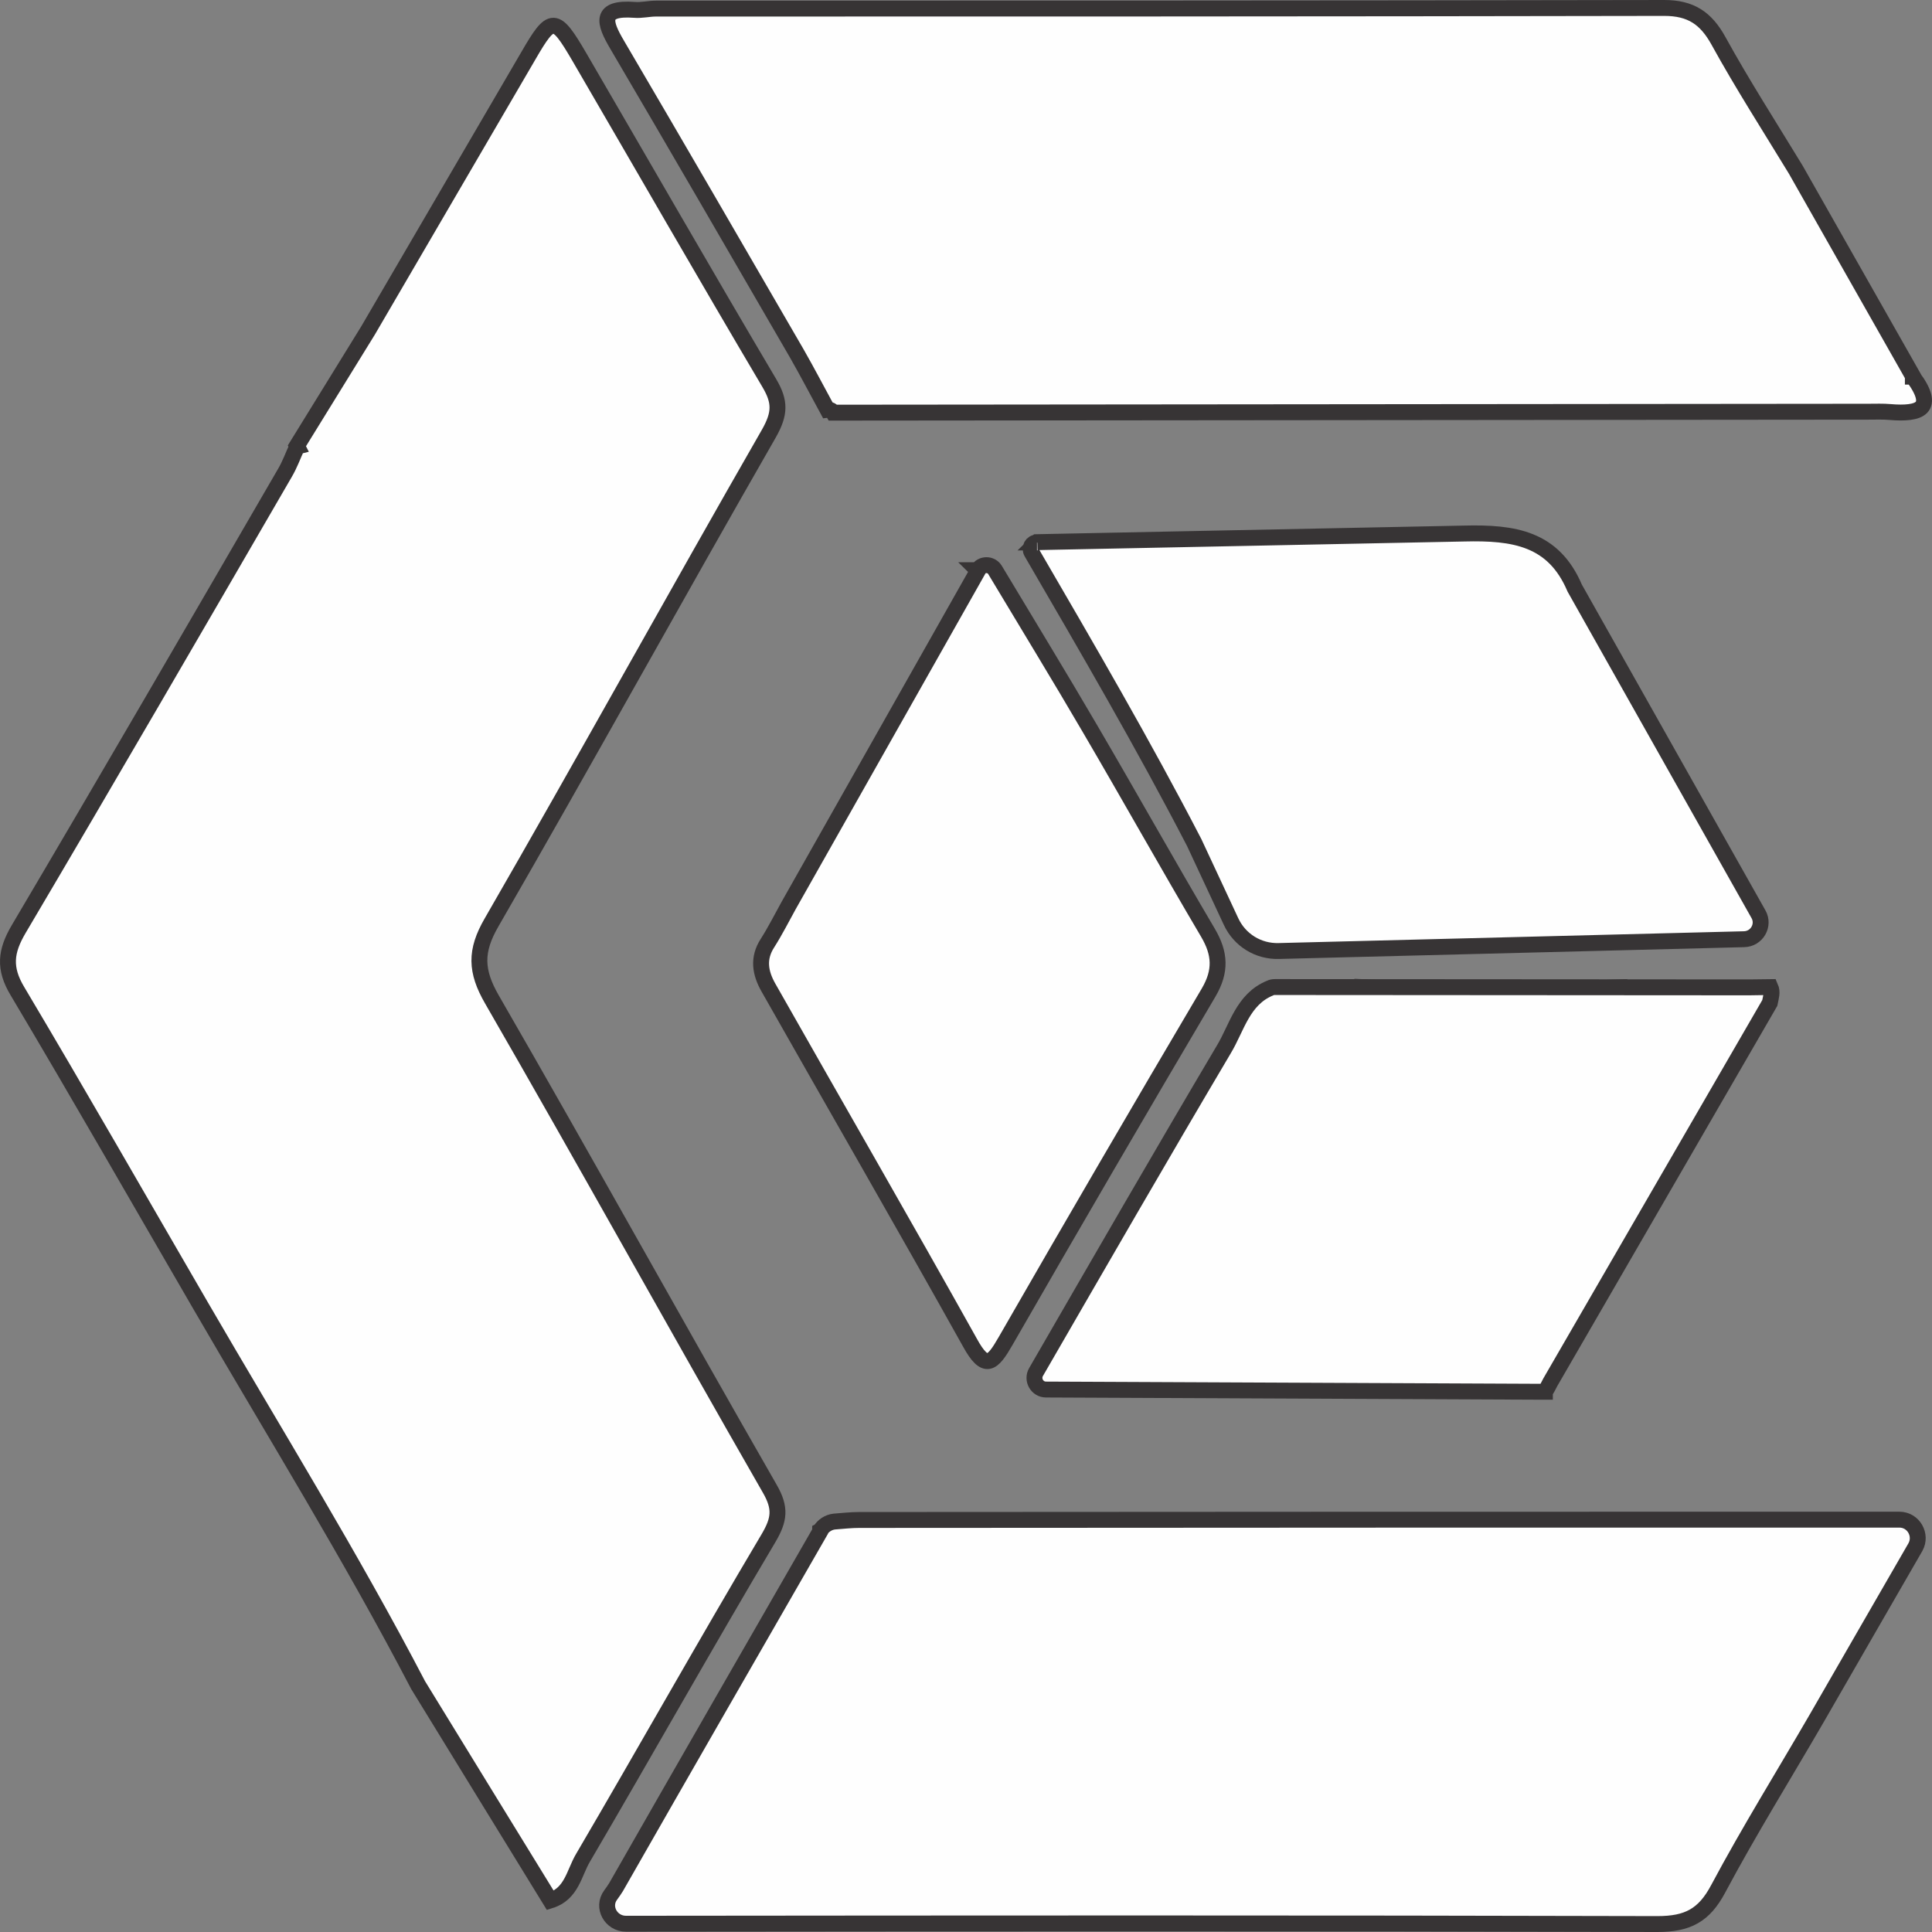 <?xml version="1.0" encoding="UTF-8"?>
<!DOCTYPE svg PUBLIC "-//W3C//DTD SVG 1.1//EN" "http://www.w3.org/Graphics/SVG/1.1/DTD/svg11.dtd">
<!-- Creator: CorelDRAW 2020 (64 Bit) -->
<svg xmlns="http://www.w3.org/2000/svg" xml:space="preserve" width="205.74mm" height="205.74mm" version="1.1" style="shape-rendering:geometricPrecision; text-rendering:geometricPrecision; image-rendering:optimizeQuality; fill-rule:evenodd; clip-rule:evenodd"
viewBox="0 0 4246.72 4246.73"
 xmlns:xlink="http://www.w3.org/1999/xlink"
 xmlns:xodm="http://www.corel.com/coreldraw/odm/2003">
 <rect x="0" y="0" width="4246.72" height="4246.73" fill="#808080" stroke="none"/>
 <defs>
  <style type="text/css">
   <![CDATA[
    .str0 {stroke:#373435;stroke-width:34.95;stroke-miterlimit:22.926}
    .fil1 {fill:none;fill-rule:nonzero}
    .fil0 {fill:#FEFEFE;fill-rule:nonzero}
   ]]>
  </style>
 </defs>
 <g id="Camada_x0020_1">
  <g id="_2570076621856">
   <path class="fil0 str0" d="M653.29 981.39c-9.17,19.63 -16.22,39.96 -27.5,58.89 -193.93,334.39 -387.86,668.78 -584.61,1001.77 -28.91,49.07 -33.14,86.23 -2.82,136.7 136.81,229.94 269.38,461.98 403.37,692.62 160.78,276.91 329.32,548.9 477.42,832.82 96.61,157.73 193.22,314.76 290.54,473.19 47.25,-14.72 52.19,-60.99 71.93,-93.94 136.81,-233.44 269.38,-469.69 407.6,-702.43 23.98,-40.66 27.5,-65.9 2.82,-108.66 -205.21,-357.52 -404.78,-718.55 -610.7,-1075.38 -35.97,-62.39 -37.38,-106.56 -0.7,-169.65 205.91,-356.82 404.78,-717.85 609.99,-1075.38 23.98,-42.76 24.68,-68.7 0.71,-109.36 -141.04,-238.35 -278.55,-478.1 -418.18,-717.85 -52.89,-90.43 -60.65,-90.43 -111.42,-2.8 -117.77,201.19 -234.83,403.09 -352.6,604.28l-156.55 253.77 0.71 1.4z"/>
   <path class="fil0 str0" d="M1802.75 3364.89c6.35,-11.22 18.34,-18.93 31.03,-20.33 18.33,-1.4 36.67,-3.51 55,-3.51 758.79,-0.7 1517.58,-0.7 2275.66,-0.7 3.53,0 7.05,0 10.58,0 31.03,0 50.07,33.65 35.26,60.29 -74.75,129.69 -145.27,251.67 -215.79,374.35 -72.64,125.48 -149.5,248.87 -217.91,377.15 -31.03,58.18 -66.99,77.11 -133.28,77.11 -755.26,-2.1 -1511.23,-1.4 -2266.49,-0.7 0,0 -0.71,0 -0.71,0 -33.14,0 -53.59,-36.45 -33.85,-63.09 4.23,-5.61 8.46,-11.92 11.99,-17.52 148.8,-260.78 299,-521.56 448.5,-781.65l0 -1.4z"/>
   <path class="fil0 str0" d="M4204.64 827.86c26.09,35.05 29.62,56.08 19.04,67.3 -10.58,11.22 -36.67,13.32 -69.11,10.51 -15.51,-1.4 -31.73,-0.7 -47.25,-0.7 -758.79,0.7 -1516.87,1.4 -2275.66,2.1 -2.82,-4.91 -7.05,-7.01 -12.69,-6.31 -22.57,-41.36 -44.43,-83.42 -67.7,-124.08 -131.16,-226.43 -262.33,-452.86 -394.91,-678.59 -28.91,-49.07 -38.78,-82.02 38.08,-76.41 15.51,1.4 31.73,-2.8 47.25,-2.8 739.04,0 1477.38,0 2216.43,-1.4 58.53,0 91.68,22.43 119.18,72.21 52.89,96.04 112.83,189.28 169.95,283.22l258.1 454.97 -0.71 0z"/>
   <g>
    <path class="fil0" d="M2976.2 2168.93c200.27,10.51 400.55,9.11 601.53,0.7l-601.53 -0.7zm0 0l0 0 0 0z"/>
    <path id="1" class="fil1 str0" d="M2976.2 2168.93c200.27,10.51 400.55,9.11 601.53,0.7m-601.53 -0.7l0 0 0 0z"/>
   </g>
   <path class="fil0 str0" d="M3395.79 3059.24c5.64,-7.71 7.76,-13.32 11.99,-21.03 160.78,-277.61 321.57,-555.91 482.35,-833.52 2.82,-14.02 6.35,-23.83 1.41,-35.05 -9.87,0 -36.67,0.7 -46.54,0.7l-1042.98 -0.7c-3.53,0 -7.05,0.7 -9.87,2.1 -60.65,24.54 -73.34,87.63 -102.25,135.3 -138.22,233.44 -273.62,468.29 -412.54,708.74 -9.87,16.82 2.12,38.56 21.86,38.56l1095.87 4.91 0.71 0z"/>
   <path class="fil0 str0" d="M2279.46 1192.4c-11.28,0 -17.63,11.92 -11.99,21.73 122.7,211.01 246.11,422.72 357.53,637.94l81.1 173.85c19.04,40.66 59.94,65.9 105.07,64.5l1022.53 -25.94c28.21,-0.7 45.13,-30.84 31.73,-54.68l-404.08 -717.15c-46.54,-109.36 -133.28,-122.68 -243.29,-119.87l-937.91 18.93 -0.71 0.7z"/>
   <path class="fil0 str0" d="M2149 1253.39c8.46,-14.72 29.62,-14.72 38.08,-0.7 72.63,121.28 141.74,234.14 208.03,347.71 87.44,149.32 172.07,300.74 260.22,450.06 26.8,45.57 28.91,84.12 1.41,131.09 -150.21,254.47 -299,509.65 -446.39,766.22 -28.91,50.47 -44.43,65.2 -78.28,3.5 -145.97,-261.48 -295.48,-520.16 -442.86,-780.25 -18.34,-32.25 -23.98,-64.49 -2.12,-98.14 16.92,-26.64 31.03,-54.68 46.54,-82.72 136.1,-241.15 272.91,-482.31 416.07,-736.08l-0.71 -0.7z"/>
  </g>
 </g>
</svg>
